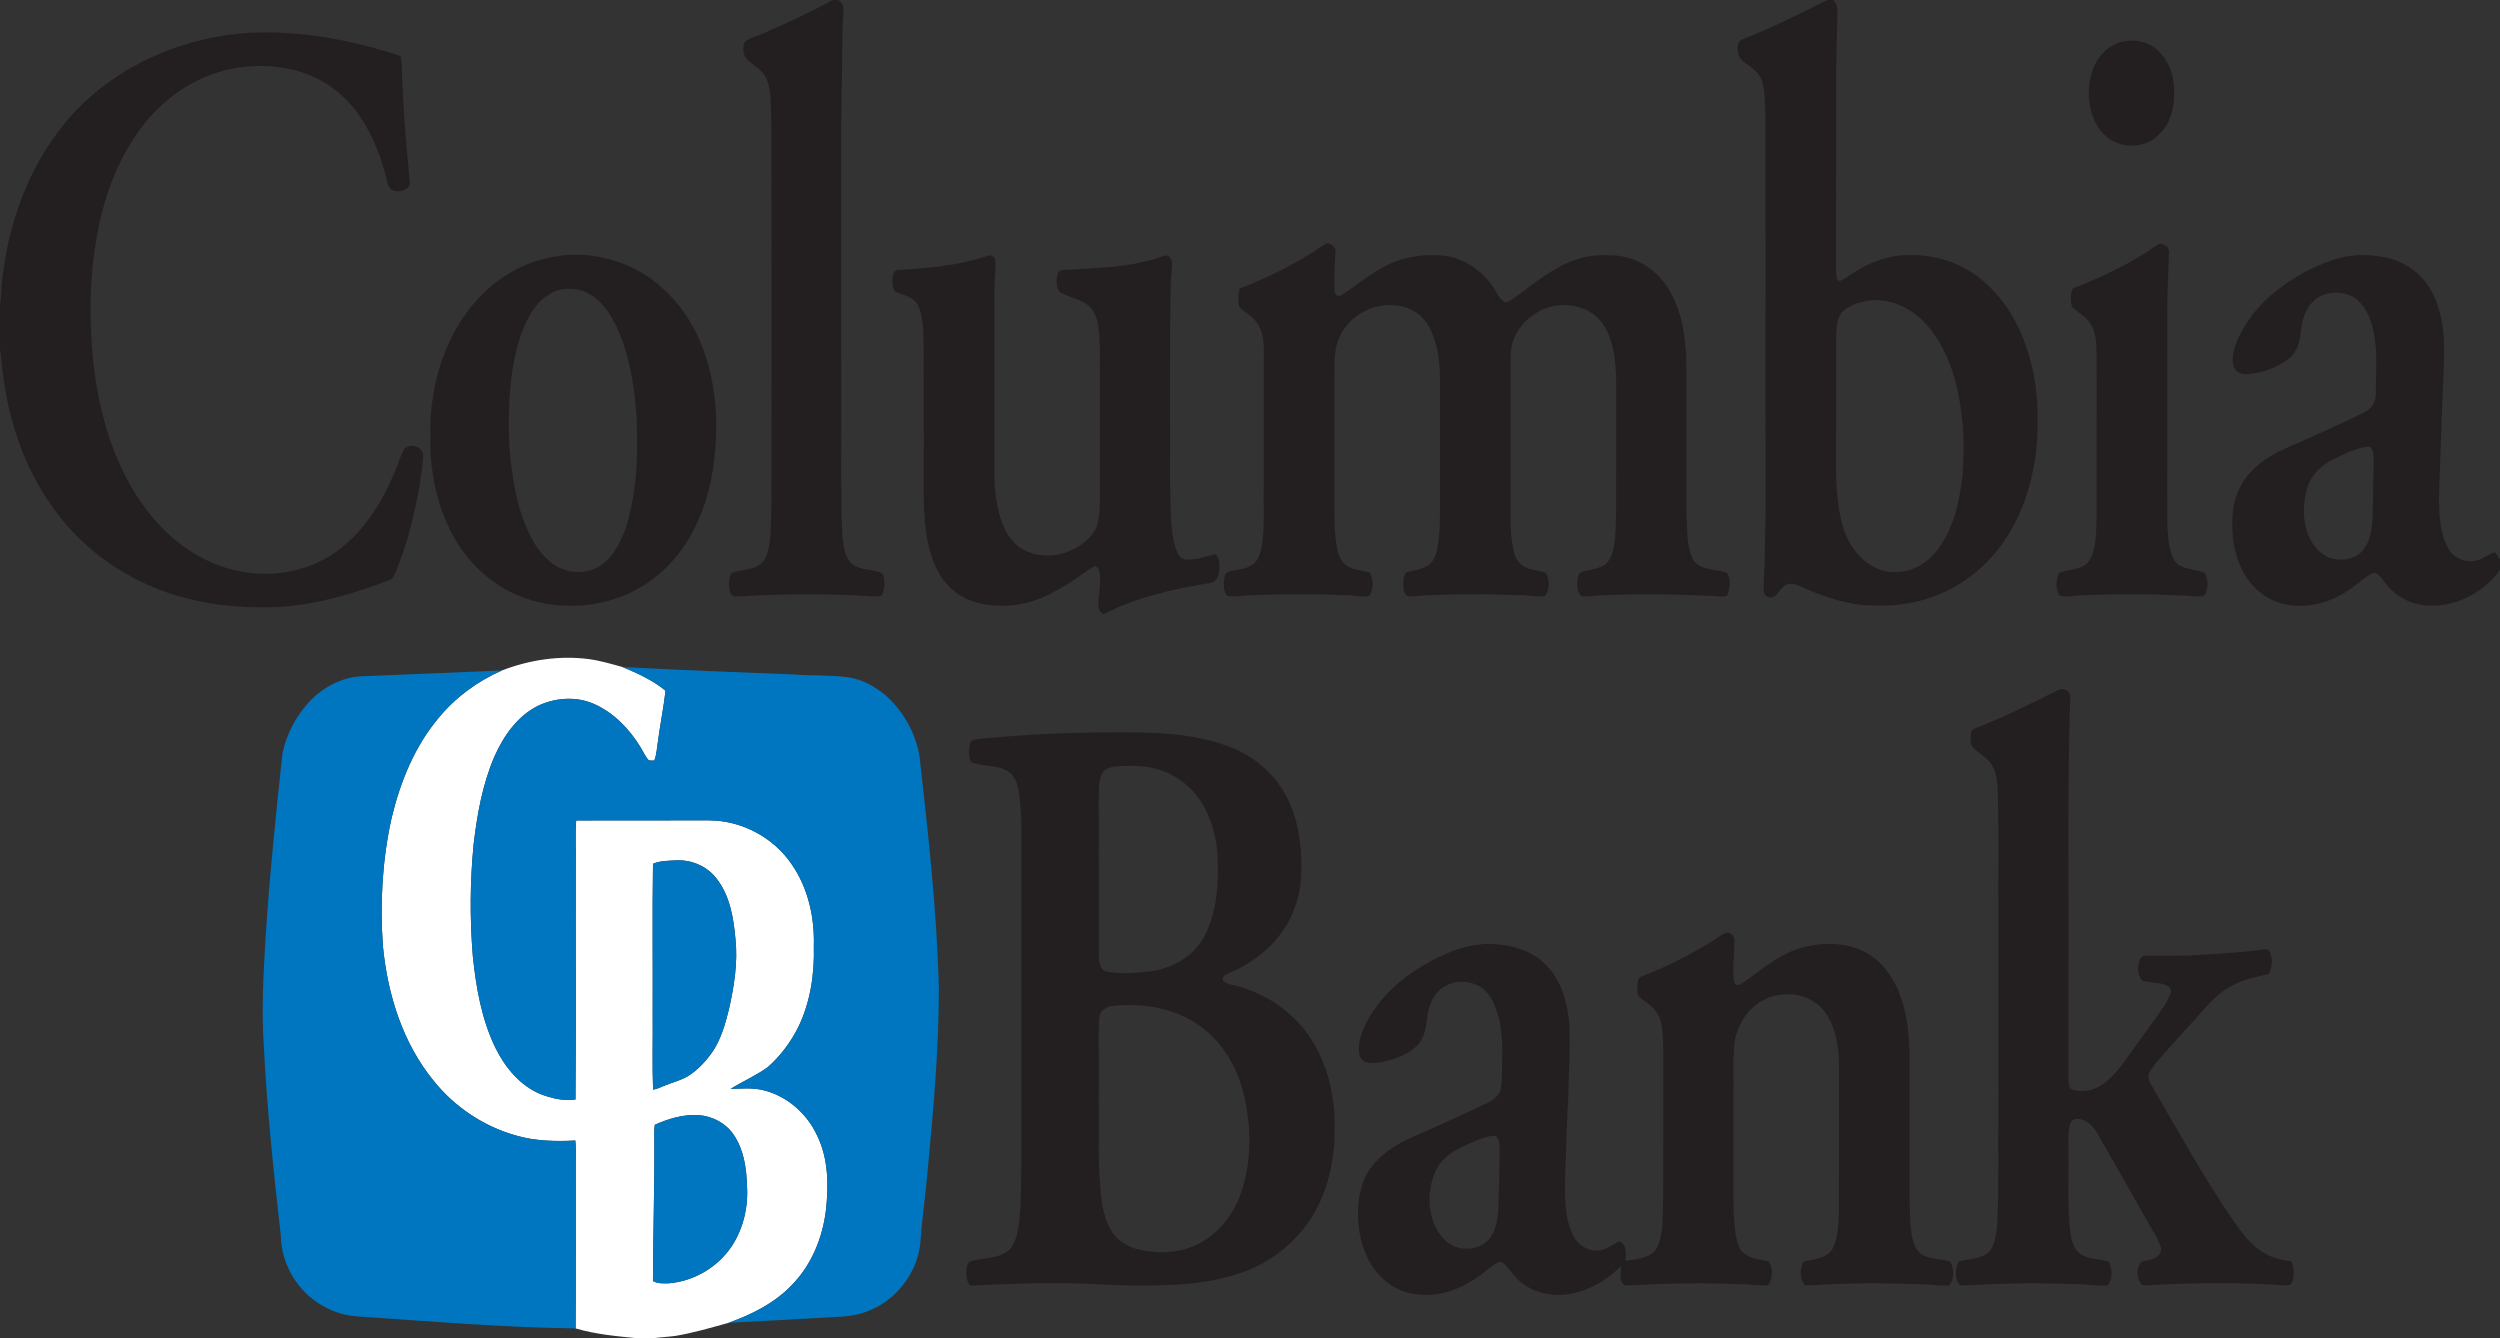 <?xml version="1.0" encoding="UTF-8" ?>
<!DOCTYPE svg PUBLIC "-//W3C//DTD SVG 1.1//EN" "http://www.w3.org/Graphics/SVG/1.1/DTD/svg11.dtd">
<svg width="1485pt" height="795pt" viewBox="0 0 1485 795" version="1.1" xmlns="http://www.w3.org/2000/svg">
<rect x="0" y="0" width="1485" height="795" fill="#333333" stroke="none"/>
<g id="#231f20ff">
<path fill="#231f20" opacity="1.00" d=" M 494.53 0.00 L 497.97 0.00 C 498.97 1.01 500.05 1.99 500.76 3.25 C 501.37 8.19 500.48 13.17 500.44 18.12 C 500.23 35.75 500.03 53.38 499.68 71.00 C 499.71 130.00 499.69 189.00 499.69 248.00 C 499.86 271.30 499.22 294.61 500.38 317.89 C 501.02 323.79 501.39 330.67 506.10 334.92 C 511.20 339.27 518.60 337.72 524.25 340.65 C 525.80 344.80 525.98 349.88 523.60 353.76 C 521.52 354.60 519.21 354.21 517.04 354.18 C 491.37 352.54 465.60 352.63 439.93 354.25 C 438.00 354.09 435.18 355.00 434.18 352.77 C 432.44 348.92 432.65 344.21 434.43 340.41 C 439.66 338.19 445.79 338.81 450.73 335.80 C 454.52 333.45 455.98 328.92 456.75 324.77 C 458.27 316.27 457.83 307.58 458.25 298.99 C 458.33 224.00 458.38 149.01 458.22 74.03 C 457.70 65.15 458.61 55.91 455.60 47.39 C 453.26 41.35 446.87 38.77 442.80 34.20 C 441.30 31.37 441.06 27.47 442.57 24.62 C 446.58 21.94 451.43 20.93 455.74 18.83 C 468.86 12.96 481.97 6.98 494.53 0.00 Z" />
<path fill="#231f20" opacity="1.00" d=" M 1085.45 0.00 L 1088.91 0.00 C 1092.28 3.10 1091.34 7.88 1091.38 11.97 C 1091.00 25.65 1090.56 39.32 1090.64 53.00 C 1090.61 88.67 1090.68 124.33 1090.60 160.00 C 1090.75 162.41 1090.46 165.18 1092.19 167.13 C 1095.26 166.23 1097.72 164.06 1100.37 162.36 C 1110.61 155.66 1122.63 151.15 1135.01 151.56 C 1151.56 151.09 1168.07 157.51 1180.15 168.80 C 1198.37 185.44 1207.16 210.01 1209.71 234.06 C 1211.71 256.66 1209.72 279.99 1201.19 301.18 C 1194.95 316.85 1184.99 331.27 1171.53 341.57 C 1155.64 354.11 1135.15 360.38 1114.99 359.74 C 1099.21 359.90 1083.87 354.95 1069.71 348.36 C 1066.51 346.83 1062.28 345.63 1059.41 348.46 C 1056.50 350.60 1054.90 356.25 1050.44 354.66 C 1047.05 353.74 1047.67 349.72 1047.62 347.03 C 1048.37 333.37 1048.42 319.68 1048.70 306.00 C 1048.66 235.00 1048.69 164.00 1048.68 93.00 C 1048.62 80.66 1048.93 68.30 1048.10 55.98 C 1047.69 50.81 1046.51 45.13 1042.26 41.71 C 1039.25 38.75 1034.86 37.03 1032.87 33.18 C 1031.99 29.97 1031.25 24.70 1035.18 23.26 C 1052.40 16.56 1068.94 8.27 1085.45 0.00 M 1110.40 178.50 C 1104.43 179.51 1098.02 181.24 1093.77 185.81 C 1090.93 189.93 1090.96 195.24 1090.65 200.05 C 1090.60 218.70 1090.65 237.35 1090.64 256.00 C 1090.82 272.37 1089.72 288.89 1092.86 305.06 C 1094.50 314.30 1097.92 323.59 1104.64 330.38 C 1110.14 336.10 1117.92 340.22 1126.03 339.77 C 1135.80 339.90 1144.94 334.40 1150.75 326.76 C 1160.18 314.47 1163.79 298.88 1165.55 283.78 C 1167.48 262.28 1166.15 240.21 1159.40 219.60 C 1155.64 208.76 1150.09 198.27 1141.85 190.17 C 1133.57 182.25 1122.00 177.07 1110.40 178.50 Z" />
<path fill="#231f20" opacity="1.00" d=" M 43.44 67.45 C 70.62 37.96 110.20 21.47 149.93 19.35 C 179.83 18.16 209.62 23.99 237.91 33.27 C 239.10 38.76 238.53 44.44 239.02 50.01 C 239.94 69.07 241.47 88.10 243.32 107.10 C 244.76 113.49 235.00 115.57 231.34 111.63 C 229.65 108.27 229.25 104.45 228.16 100.88 C 224.83 89.24 219.98 77.92 213.00 67.99 C 204.64 56.05 192.31 46.93 178.38 42.60 C 162.15 37.69 144.45 38.15 128.34 43.32 C 108.73 49.75 91.91 63.46 80.55 80.58 C 64.21 104.44 57.26 133.38 54.68 161.83 C 53.03 182.08 53.70 202.50 56.38 222.63 C 60.40 251.18 69.45 279.75 87.08 302.92 C 100.01 320.05 118.27 333.75 139.38 338.70 C 159.59 343.57 182.03 340.19 199.15 328.12 C 215.92 316.38 227.06 298.36 234.74 279.72 C 236.64 275.52 237.72 270.96 239.95 266.91 C 243.17 262.62 251.84 265.26 251.33 270.91 C 251.08 277.32 249.92 283.66 248.94 289.99 C 245.98 306.54 241.85 322.96 235.59 338.59 C 234.65 340.52 234.04 342.86 232.27 344.21 C 211.24 352.34 189.32 358.82 166.73 360.53 C 148.19 361.35 129.44 360.20 111.42 355.55 C 81.83 348.27 54.65 331.22 35.75 307.25 C 15.40 281.95 4.63 250.05 1.24 218.02 C 0.94 214.48 0.54 210.94 0.00 207.42 L 0.00 181.57 C 0.61 177.39 0.76 173.16 1.01 168.94 C 4.57 131.96 18.14 95.13 43.44 67.45 Z" />
<path fill="#231f20" opacity="1.00" d=" M 1261.38 24.53 C 1268.56 23.23 1276.56 24.95 1281.91 30.10 C 1288.35 36.22 1291.61 45.21 1291.42 54.02 C 1291.83 63.23 1289.51 73.10 1282.67 79.66 C 1274.38 88.72 1258.50 88.74 1249.96 80.04 C 1243.33 73.58 1240.79 64.03 1240.73 55.01 C 1240.94 47.43 1242.65 39.51 1247.47 33.45 C 1250.90 29.00 1255.81 25.60 1261.38 24.53 Z" />
<path fill="#231f20" opacity="1.00" d=" M 786.48 145.45 C 789.30 142.82 794.00 146.52 793.24 149.94 C 792.81 157.60 792.28 165.29 792.80 172.96 C 792.72 175.21 795.42 176.79 797.17 175.15 C 806.42 169.06 814.91 161.68 825.02 156.98 C 835.53 151.93 847.52 150.80 859.01 151.95 C 869.54 153.75 879.03 160.08 885.54 168.44 C 888.25 171.79 889.62 176.20 893.02 178.98 C 894.82 180.49 896.92 178.36 898.57 177.55 C 910.83 168.95 922.36 158.58 936.90 153.96 C 944.28 151.29 952.25 151.34 959.98 151.79 C 971.13 152.77 981.63 158.69 988.34 167.63 C 997.90 180.23 1000.93 196.45 1001.66 211.91 C 1001.78 243.60 1001.59 275.29 1001.76 306.97 C 1002.42 315.43 1001.75 324.53 1005.70 332.30 C 1009.90 339.22 1019.03 337.80 1025.68 340.16 C 1028.47 344.05 1027.56 349.73 1025.81 353.94 C 1023.28 354.70 1020.59 354.14 1018.02 354.06 C 995.70 352.90 973.33 352.55 951.01 353.67 C 947.06 353.86 943.06 354.68 939.13 354.06 C 936.03 350.31 936.23 344.53 938.34 340.35 C 942.87 338.08 948.35 338.51 952.70 335.74 C 955.72 333.90 957.23 330.42 958.12 327.13 C 960.01 319.57 959.65 311.72 959.99 304.00 C 960.01 277.67 960.00 251.33 960.00 225.00 C 959.63 213.93 958.58 202.19 952.29 192.71 C 947.83 185.92 939.93 182.00 931.97 181.38 C 915.02 179.38 897.33 193.56 897.38 211.04 C 897.23 239.69 897.36 268.35 897.32 297.00 C 897.43 308.03 896.52 319.38 899.96 330.05 C 901.41 334.71 905.94 337.57 910.54 338.43 C 913.13 339.19 916.12 339.03 918.42 340.56 C 920.57 344.61 920.59 350.23 917.82 354.02 C 913.35 354.81 908.81 353.71 904.33 353.55 C 882.20 352.76 860.01 352.59 837.93 354.30 C 834.91 354.88 833.67 351.38 833.65 348.99 C 833.57 346.03 833.25 342.55 835.22 340.11 C 839.65 338.59 844.70 338.57 848.58 335.63 C 851.96 333.14 853.23 328.86 853.95 324.91 C 855.49 316.03 855.34 306.98 855.36 298.00 C 855.34 272.68 855.40 247.36 855.34 222.04 C 854.84 212.02 853.48 201.54 848.10 192.84 C 843.92 185.92 836.07 181.63 828.06 181.30 C 816.62 180.44 804.89 185.93 798.39 195.41 C 793.90 201.67 792.61 209.48 792.68 217.03 C 792.58 243.35 792.66 269.67 792.63 296.00 C 792.68 305.95 792.40 316.00 794.23 325.83 C 795.00 329.94 796.75 334.32 800.63 336.41 C 804.62 338.85 809.45 338.74 813.79 340.16 C 815.88 344.29 816.03 349.66 813.61 353.70 C 809.90 355.09 805.78 353.73 801.93 353.71 C 782.20 352.70 762.42 352.83 742.68 353.55 C 738.18 353.71 733.63 354.81 729.15 354.03 C 726.30 350.95 726.72 346.16 727.46 342.34 C 727.94 339.32 731.45 339.30 733.79 338.74 C 738.72 337.98 744.46 336.79 747.06 332.00 C 750.22 325.91 750.21 318.78 750.65 312.08 C 750.73 277.37 750.63 242.65 750.71 207.94 C 750.66 201.61 749.64 194.70 745.17 189.89 C 742.63 186.98 739.10 185.23 736.36 182.57 C 735.02 179.06 735.40 174.98 736.35 171.40 C 753.98 164.73 770.89 156.06 786.48 145.45 Z" />
<path fill="#231f20" opacity="1.00" d=" M 1280.84 145.86 C 1283.66 143.14 1288.91 146.23 1288.35 149.98 C 1288.10 160.32 1287.48 170.65 1287.36 181.00 C 1287.30 224.01 1287.30 267.03 1287.34 310.05 C 1287.78 317.63 1287.73 325.76 1291.40 332.61 C 1295.42 338.79 1303.68 337.64 1309.65 340.33 C 1311.72 343.91 1311.75 348.50 1310.27 352.30 C 1309.32 354.93 1306.20 354.27 1304.05 354.20 C 1281.40 352.76 1258.68 352.58 1236.01 353.67 C 1231.84 353.70 1227.39 355.11 1223.39 353.70 C 1220.92 349.70 1221.10 344.29 1223.22 340.17 C 1228.93 337.90 1236.37 338.77 1240.64 333.60 C 1245.14 327.01 1244.90 318.61 1245.31 310.97 C 1245.44 277.31 1245.31 243.66 1245.38 210.01 C 1245.27 203.76 1245.12 196.97 1241.32 191.69 C 1238.62 187.69 1234.12 185.56 1230.75 182.26 C 1229.86 178.76 1229.70 174.65 1231.26 171.33 C 1248.59 164.57 1265.58 156.59 1280.84 145.86 Z" />
<path fill="#231f20" opacity="1.00" d=" M 336.47 151.49 C 355.75 150.09 375.53 156.24 390.47 168.55 C 403.97 179.45 413.67 194.65 418.96 211.09 C 426.52 233.83 426.93 258.48 422.96 281.97 C 418.93 304.57 408.70 326.92 390.64 341.69 C 368.58 360.25 336.28 364.79 309.57 354.46 C 290.25 347.10 274.87 331.28 266.28 312.66 C 258.59 295.94 255.17 277.37 255.62 259.00 C 255.20 240.55 258.63 221.95 266.04 205.01 C 274.11 186.56 287.74 170.19 305.61 160.56 C 315.07 155.31 325.72 152.46 336.47 151.49 M 331.35 172.46 C 319.77 176.26 313.44 187.80 309.56 198.58 C 302.48 219.49 301.76 241.90 302.46 263.77 C 303.82 280.34 305.93 297.15 312.39 312.61 C 316.02 321.23 320.95 329.78 328.80 335.20 C 335.29 339.85 344.04 340.92 351.58 338.48 C 358.48 336.09 363.71 330.37 367.07 324.04 C 372.76 313.88 374.99 302.27 376.72 290.88 C 378.72 277.36 378.48 263.67 378.27 250.05 C 377.20 232.88 374.87 215.53 368.57 199.41 C 364.77 190.08 359.66 180.56 350.83 175.10 C 345.14 171.35 337.84 170.72 331.35 172.46 Z" />
<path fill="#231f20" opacity="1.00" d=" M 534.01 160.30 C 551.61 159.36 569.40 157.71 586.21 152.07 C 588.08 151.10 590.51 152.16 591.07 154.20 C 591.65 156.74 591.29 159.37 591.17 161.95 C 590.39 171.28 590.70 180.65 590.63 190.00 C 590.63 220.66 590.64 251.31 590.63 281.97 C 590.71 290.64 591.84 299.33 594.28 307.67 C 596.50 314.86 600.41 322.00 607.02 326.01 C 617.08 331.89 630.18 331.00 639.95 324.94 C 645.19 321.65 650.44 317.18 651.98 310.91 C 653.22 305.71 653.30 300.32 653.32 295.00 C 653.26 265.34 653.36 235.67 653.27 206.01 C 652.80 198.39 653.22 189.94 648.54 183.43 C 643.67 177.75 635.65 177.07 629.45 173.54 C 627.51 171.18 627.48 167.85 627.76 164.96 C 627.98 163.05 628.66 160.18 631.13 160.38 C 651.27 159.09 672.01 159.09 691.21 152.07 C 693.33 150.91 695.61 153.08 696.09 155.06 C 696.36 159.13 695.56 163.17 695.45 167.23 C 694.62 207.15 695.15 247.08 694.99 287.00 C 695.55 299.89 694.63 313.10 698.35 325.62 C 699.30 328.34 700.68 331.99 704.02 332.28 C 710.16 332.90 715.98 330.50 721.85 329.18 C 724.57 331.16 724.31 335.02 724.34 338.02 C 724.07 341.23 722.93 345.72 719.16 346.25 C 700.84 349.24 682.47 353.10 665.27 360.25 C 661.83 361.58 658.73 363.70 655.18 364.73 C 653.17 363.54 652.06 361.24 652.32 358.93 C 652.75 352.36 654.21 345.71 652.92 339.14 C 652.70 337.64 651.55 336.39 650.05 336.20 C 640.40 342.60 631.11 349.80 620.35 354.36 C 608.12 360.06 593.94 361.33 580.86 358.11 C 570.84 355.68 562.12 348.79 557.33 339.68 C 550.26 326.68 549.15 311.51 548.69 297.00 C 548.64 266.99 548.72 236.97 548.66 206.96 C 548.15 198.49 549.02 189.55 545.47 181.62 C 543.17 176.84 537.66 175.54 533.14 173.81 C 529.93 172.81 530.11 168.68 530.11 165.97 C 530.16 163.63 530.96 160.00 534.01 160.30 Z" />
<path fill="#231f20" opacity="1.00" d=" M 1385.46 154.51 C 1395.54 150.96 1406.62 150.75 1417.03 152.90 C 1426.73 154.89 1435.67 160.45 1441.52 168.48 C 1446.48 175.16 1448.95 183.31 1450.50 191.39 C 1452.28 200.48 1451.64 209.79 1451.60 218.98 C 1450.38 244.98 1449.61 270.99 1448.69 297.00 C 1449.03 306.95 1449.37 317.59 1454.68 326.35 C 1457.71 331.58 1464.12 334.20 1470.00 333.16 C 1474.36 332.54 1477.67 329.30 1481.80 328.02 C 1483.04 329.26 1484.05 330.73 1485.00 332.23 L 1485.00 338.52 C 1475.06 352.55 1457.46 361.29 1440.22 359.56 C 1430.46 358.62 1421.48 353.11 1415.94 345.07 C 1414.09 343.07 1412.02 338.94 1408.75 340.75 C 1403.11 343.91 1398.55 348.67 1392.96 351.92 C 1381.09 359.37 1365.82 362.36 1352.42 357.56 C 1342.11 353.76 1334.15 344.97 1330.17 334.87 C 1326.14 324.88 1325.26 313.87 1326.39 303.22 C 1327.42 293.70 1332.04 284.63 1339.08 278.13 C 1344.57 272.96 1351.18 269.16 1358.05 266.13 C 1373.51 259.41 1388.90 252.48 1404.06 245.08 C 1408.38 243.17 1411.28 238.81 1411.20 234.04 C 1411.29 220.14 1412.75 205.85 1408.69 192.33 C 1406.76 185.82 1403.22 179.21 1396.95 176.01 C 1389.46 172.28 1379.43 173.32 1373.55 179.54 C 1368.27 184.75 1367.17 192.41 1366.35 199.43 C 1365.77 205.20 1363.10 210.89 1358.19 214.19 C 1351.06 218.97 1342.55 222.01 1333.94 222.26 C 1330.44 222.54 1327.09 220.06 1326.51 216.58 C 1325.59 211.10 1327.41 205.60 1329.60 200.64 C 1333.50 192.39 1339.05 184.95 1345.47 178.49 C 1356.89 167.79 1370.61 159.49 1385.46 154.51 M 1385.28 273.27 C 1377.73 276.91 1371.72 283.72 1369.87 291.98 C 1367.62 301.84 1367.81 312.92 1373.14 321.81 C 1375.78 326.41 1379.98 330.29 1385.17 331.73 C 1391.39 333.34 1398.85 332.29 1403.22 327.20 C 1408.30 321.46 1409.11 313.32 1409.31 305.97 C 1409.85 295.65 1409.44 285.31 1410.01 274.99 C 1409.89 271.72 1410.22 267.77 1407.64 265.31 C 1399.59 265.65 1392.38 269.89 1385.28 273.27 Z" />
<path fill="#231f20" opacity="1.00" d=" M 1218.71 411.81 C 1221.17 410.71 1223.69 408.71 1226.55 409.40 C 1228.22 410.32 1229.95 411.94 1229.71 414.04 C 1228.01 467.67 1228.92 521.34 1228.70 575.00 C 1228.69 597.00 1228.70 619.01 1228.68 641.02 C 1228.92 643.09 1228.45 646.27 1230.88 647.18 C 1234.56 648.38 1238.65 648.28 1242.40 647.35 C 1250.06 644.88 1255.68 638.65 1260.46 632.46 C 1266.59 623.92 1272.78 615.42 1278.95 606.90 C 1282.65 601.50 1286.97 596.34 1289.27 590.14 C 1290.43 587.76 1288.18 585.61 1286.08 584.94 C 1281.66 583.42 1276.88 583.72 1272.40 582.52 C 1269.57 579.14 1269.34 574.03 1271.08 570.10 C 1271.60 568.47 1273.30 567.66 1274.94 567.73 C 1284.61 567.47 1294.30 567.95 1303.96 567.32 C 1317.00 566.55 1330.07 565.92 1343.02 564.13 C 1344.52 564.00 1346.19 563.53 1347.65 564.30 C 1350.24 568.60 1350.06 574.29 1347.57 578.58 C 1339.86 580.40 1331.95 582.01 1324.95 585.93 C 1319.55 588.97 1314.82 593.11 1310.77 597.79 C 1302.29 607.29 1293.54 616.55 1285.20 626.16 C 1282.22 629.84 1278.67 633.19 1276.58 637.48 C 1275.30 641.10 1277.97 644.35 1279.59 647.36 C 1294.33 673.05 1308.90 698.89 1325.51 723.44 C 1331.09 731.31 1336.62 739.90 1345.41 744.52 C 1349.79 747.17 1354.82 748.33 1359.84 749.08 C 1361.77 749.18 1361.94 751.54 1362.23 753.00 C 1362.49 756.07 1362.74 759.47 1361.20 762.27 C 1360.29 763.85 1358.33 763.56 1356.82 763.52 C 1329.98 761.73 1303.02 761.84 1276.19 763.53 C 1274.62 763.46 1272.54 764.00 1271.58 762.41 C 1269.15 758.71 1268.91 753.37 1271.71 749.81 C 1275.19 748.23 1279.68 748.52 1282.39 745.37 C 1285.17 742.57 1282.60 738.55 1281.39 735.63 C 1269.72 714.97 1257.89 694.41 1246.16 673.79 C 1243.86 669.85 1240.62 665.87 1235.96 664.84 C 1233.50 664.13 1230.30 664.85 1229.67 667.66 C 1228.03 673.62 1228.88 679.89 1228.70 686.00 C 1228.94 701.01 1228.00 716.08 1229.66 731.04 C 1230.28 735.91 1231.23 741.47 1235.42 744.64 C 1240.43 748.21 1246.94 747.64 1252.61 749.39 C 1254.78 753.65 1255.29 760.01 1251.64 763.60 C 1245.73 763.91 1239.85 762.92 1233.96 762.79 C 1219.99 762.58 1206.01 761.89 1192.04 762.61 C 1182.79 762.45 1173.57 763.55 1164.34 763.49 C 1160.75 759.96 1161.20 753.59 1163.41 749.40 C 1170.09 747.23 1179.28 748.36 1183.20 741.23 C 1187.57 731.81 1186.18 721.07 1186.96 711.01 C 1187.06 655.67 1186.97 600.34 1187.00 545.00 C 1186.84 519.65 1187.36 494.28 1186.63 468.94 C 1186.37 464.05 1185.80 458.96 1183.35 454.64 C 1180.51 449.87 1175.18 447.53 1171.51 443.55 C 1170.22 440.67 1170.36 437.26 1171.08 434.25 C 1172.00 432.98 1173.60 432.55 1174.97 431.91 C 1189.96 426.14 1204.32 418.90 1218.71 411.81 Z" />
<path fill="#231f20" opacity="1.00" d=" M 582.01 438.83 C 613.57 435.74 645.30 434.72 677.00 435.03 C 695.82 435.43 715.02 437.24 732.59 444.47 C 747.52 450.67 760.03 462.74 766.34 477.67 C 769.97 486.00 771.82 495.01 772.63 504.04 C 773.36 515.03 773.55 526.36 769.89 536.91 C 764.04 555.67 748.53 570.26 730.68 577.75 C 728.84 578.61 726.35 579.43 726.23 581.85 C 727.18 583.72 729.27 584.32 731.16 584.78 C 746.20 588.09 760.36 595.78 770.87 607.09 C 782.88 619.79 789.62 636.78 791.86 653.95 C 793.08 661.93 792.68 670.02 792.64 678.06 C 791.64 694.31 787.34 710.67 778.31 724.36 C 769.21 737.94 756.03 748.87 740.71 754.73 C 724.30 761.06 706.57 763.22 689.08 763.45 C 667.70 764.48 646.37 761.80 625.00 762.32 C 609.27 762.01 593.57 763.01 577.87 763.59 C 575.52 764.14 574.83 761.41 574.41 759.71 C 573.81 756.39 573.63 752.56 575.60 749.66 C 583.63 746.46 594.18 748.52 600.42 741.42 C 605.09 735.00 605.19 726.62 606.02 719.03 C 606.90 700.37 606.65 681.68 606.68 663.00 C 606.67 605.66 606.71 548.33 606.66 490.99 C 606.74 483.97 606.14 476.96 605.11 470.02 C 604.42 465.55 602.78 460.80 598.82 458.20 C 592.30 454.10 584.02 455.58 577.10 452.90 C 575.03 449.51 575.25 445.05 576.35 441.36 C 577.05 438.87 580.00 439.22 582.01 438.83 M 662.32 455.40 C 659.36 455.77 655.88 456.61 654.58 459.64 C 652.56 464.12 652.78 469.19 652.67 473.99 C 652.74 505.33 652.64 536.67 652.72 568.00 C 652.80 571.55 653.49 576.60 657.83 577.25 C 666.45 578.65 675.32 578.05 683.95 576.87 C 696.68 574.99 709.22 568.01 715.31 556.32 C 723.25 541.27 723.97 523.66 723.14 507.01 C 721.88 489.64 714.44 471.32 698.98 462.00 C 688.13 455.09 674.81 454.01 662.32 455.40 M 661.40 597.52 C 658.24 597.85 654.71 599.16 653.49 602.37 C 652.47 605.80 652.73 609.45 652.67 613.00 C 652.72 631.67 652.68 650.33 652.69 669.00 C 652.75 679.69 652.43 690.40 653.25 701.07 C 653.93 711.26 654.79 721.95 660.06 730.95 C 663.58 737.03 670.06 740.76 676.77 742.29 C 689.08 745.14 702.63 744.17 713.74 737.81 C 725.99 730.93 734.36 718.53 738.26 705.23 C 743.21 688.46 743.09 670.41 739.59 653.38 C 736.00 635.76 726.68 618.60 711.44 608.50 C 696.92 598.60 678.62 595.72 661.40 597.52 Z" />
<path fill="#231f20" opacity="1.00" d=" M 1015.83 559.84 C 1019.00 558.00 1021.84 555.61 1025.17 554.06 C 1028.01 553.37 1030.52 556.20 1030.29 558.95 C 1030.17 566.91 1028.98 574.93 1030.04 582.88 C 1030.17 584.99 1032.91 585.80 1034.36 584.38 C 1042.89 578.58 1050.80 571.80 1060.00 567.03 C 1070.06 561.70 1081.77 559.79 1093.05 561.03 C 1103.08 562.17 1112.83 566.85 1119.24 574.78 C 1130.81 588.30 1133.56 606.82 1134.29 624.02 C 1134.38 654.02 1134.26 684.03 1134.34 714.04 C 1134.74 722.16 1134.29 730.49 1136.72 738.36 C 1137.77 741.82 1140.24 744.90 1143.70 746.19 C 1148.35 748.34 1153.78 747.60 1158.46 749.57 C 1160.92 753.70 1161.08 759.98 1157.63 763.60 C 1152.06 763.91 1146.52 762.99 1140.96 762.84 C 1125.99 762.47 1111.01 761.94 1096.05 762.63 C 1088.12 762.48 1080.24 763.55 1072.33 763.50 C 1068.67 759.97 1069.15 753.60 1071.40 749.39 C 1077.23 747.84 1084.53 747.83 1088.25 742.24 C 1091.96 735.86 1091.81 728.11 1092.32 720.97 C 1092.43 690.99 1092.33 661.01 1092.37 631.03 C 1092.00 620.62 1090.24 609.60 1083.91 601.02 C 1075.89 590.12 1059.60 587.80 1047.93 593.81 C 1037.41 599.03 1030.83 610.41 1030.04 621.95 C 1029.30 631.28 1029.87 640.65 1029.70 650.00 C 1029.69 669.33 1029.70 688.67 1029.69 708.00 C 1029.59 716.65 1029.82 725.35 1031.08 733.92 C 1031.91 738.25 1033.25 743.25 1037.41 745.55 C 1041.40 748.03 1046.22 748.10 1050.64 749.35 C 1053.20 753.32 1053.04 758.66 1050.78 762.73 C 1049.88 764.01 1048.10 763.43 1046.81 763.53 C 1020.13 761.73 993.37 762.14 966.69 763.56 C 961.15 763.50 962.95 755.79 962.76 752.11 C 953.89 761.41 941.84 767.64 929.04 769.08 C 918.39 769.97 906.93 766.40 899.85 758.12 C 897.14 755.39 895.37 751.59 891.94 749.68 C 888.49 749.51 886.08 752.60 883.41 754.35 C 873.90 762.15 862.51 768.29 850.02 769.08 C 840.45 769.84 830.40 767.27 823.00 760.98 C 813.24 752.94 808.26 740.40 807.03 728.07 C 805.92 716.87 807.05 704.86 813.25 695.18 C 819.47 685.88 829.20 679.64 839.30 675.24 C 853.41 669.17 867.37 662.76 881.26 656.19 C 885.59 654.34 890.44 651.69 891.51 646.66 C 892.38 640.47 892.17 634.19 892.37 627.96 C 892.44 615.74 891.75 602.61 885.06 591.99 C 879.37 582.61 865.49 580.43 856.78 586.76 C 851.01 590.90 848.34 598.10 847.69 604.95 C 847.03 611.02 845.81 617.72 840.93 621.92 C 835.08 626.98 827.46 629.53 820.00 631.07 C 815.76 631.64 809.62 632.28 807.75 627.36 C 806.02 621.39 808.17 615.11 810.55 609.63 C 817.07 595.97 827.92 584.70 840.55 576.52 C 853.01 568.45 867.01 561.68 882.03 560.71 C 894.88 560.46 908.76 563.48 918.08 572.92 C 927.43 582.07 931.06 595.34 932.18 608.02 C 932.94 622.87 931.71 637.71 931.51 652.56 C 930.61 668.37 930.31 684.20 929.68 700.02 C 929.52 711.33 929.29 723.27 934.33 733.69 C 936.86 739.27 942.82 743.13 948.99 742.76 C 953.94 742.77 957.73 739.20 962.03 737.32 C 966.24 739.25 966.11 744.98 965.42 748.97 C 971.95 747.70 980.49 747.84 984.20 741.23 C 988.45 732.48 987.37 722.42 987.94 713.00 C 988.08 688.00 987.95 663.00 988.00 638.00 C 987.91 628.68 988.37 619.30 987.16 610.03 C 986.62 605.69 984.72 601.49 981.57 598.42 C 979.04 595.85 975.77 594.18 973.21 591.66 C 972.26 588.59 972.42 585.25 973.07 582.15 C 973.18 580.73 974.59 580.23 975.70 579.75 C 989.70 574.48 1003.05 567.59 1015.83 559.84 M 882.55 675.56 C 876.25 677.52 870.19 680.24 864.42 683.42 C 858.49 686.72 853.67 692.09 851.54 698.58 C 847.73 709.52 848.28 722.42 854.69 732.30 C 857.58 736.86 862.22 740.40 867.58 741.43 C 873.51 742.45 880.23 740.97 884.32 736.30 C 888.50 731.23 889.75 724.45 889.95 718.05 C 890.37 705.68 890.79 693.31 890.70 680.94 C 890.69 678.80 890.30 676.56 888.85 674.92 C 886.74 674.25 884.57 675.02 882.55 675.56 Z" />
</g>
<g id="#ffffffff">
<path fill="#ffffff" opacity="1.00" d=" M 298.19 398.24 C 314.47 391.97 332.23 389.25 349.59 391.49 C 356.47 392.36 363.12 394.40 369.80 396.22 C 378.76 399.98 387.80 404.05 395.33 410.30 C 394.17 420.51 392.07 430.65 390.74 440.87 C 390.17 444.51 390.03 448.28 388.67 451.76 C 387.57 451.83 386.47 451.80 385.39 451.66 C 383.21 449.35 382.06 446.32 380.37 443.69 C 373.76 432.89 364.50 423.27 352.77 418.13 C 342.18 413.45 329.65 414.39 319.35 419.37 C 307.13 425.54 298.99 437.39 293.60 449.62 C 286.62 465.92 283.47 483.55 281.38 501.07 C 279.16 523.30 279.04 545.75 280.86 568.01 C 282.80 586.69 286.08 605.63 294.40 622.64 C 300.12 634.18 308.98 644.89 321.12 649.92 C 327.67 652.43 334.81 654.13 341.84 653.09 C 342.22 606.41 341.88 559.69 342.00 513.00 C 342.19 504.45 341.60 495.88 342.26 487.35 C 368.52 487.22 394.79 487.38 421.06 487.29 C 440.49 487.29 459.58 497.44 470.41 513.59 C 480.08 527.65 483.93 545.10 483.41 562.00 C 483.86 578.47 481.41 595.32 474.12 610.23 C 469.63 619.16 463.51 627.34 455.99 633.94 C 449.09 638.92 441.18 642.31 433.97 646.81 C 440.46 646.66 447.07 645.97 453.45 647.58 C 467.55 650.99 479.43 661.52 485.43 674.61 C 492.09 688.26 492.23 703.99 490.62 718.78 C 488.67 734.99 482.26 750.94 470.84 762.81 C 460.57 773.83 446.79 780.71 432.79 785.74 C 422.38 788.67 411.97 791.69 401.30 793.51 C 396.70 794.14 392.05 794.32 387.45 795.00 L 379.55 795.00 C 366.90 793.80 354.15 792.67 341.91 789.08 C 342.12 758.72 341.94 728.36 342.00 698.00 C 341.84 691.16 342.36 684.29 341.75 677.47 C 329.91 678.08 317.89 677.83 306.43 674.48 C 287.37 669.10 270.14 657.63 257.75 642.20 C 239.21 619.66 230.22 590.69 227.45 561.99 C 225.62 536.47 227.07 510.60 232.68 485.61 C 237.81 464.32 246.30 443.37 260.50 426.46 C 270.58 414.21 283.66 404.57 298.19 398.24 M 387.88 513.09 C 387.43 542.71 387.82 572.37 387.69 602.00 C 387.85 617.08 387.37 632.18 387.92 647.25 C 390.07 646.92 392.06 645.99 394.05 645.16 C 399.43 642.83 405.36 641.64 410.21 638.21 C 415.25 634.64 419.52 630.04 423.07 625.00 C 428.35 617.23 430.86 608.03 433.11 599.03 C 436.10 585.60 438.31 571.76 436.88 557.98 C 435.79 545.28 433.58 531.84 425.40 521.60 C 419.89 514.53 410.89 510.71 402.00 511.04 C 397.28 511.30 392.29 511.18 387.88 513.09 M 388.95 668.14 C 388.59 670.40 388.65 672.71 388.66 675.01 C 388.88 703.64 387.94 732.28 387.85 760.90 C 390.55 762.57 393.94 762.32 397.00 762.30 C 411.94 761.17 426.15 752.86 434.52 740.44 C 441.59 729.78 444.62 716.68 443.70 703.98 C 443.37 693.66 441.79 682.88 435.88 674.16 C 431.25 667.20 423.21 662.97 414.95 662.38 C 405.98 661.79 397.05 664.50 388.95 668.14 Z" />
</g>
<g id="#0076c0ff">
<path fill="#0076c0" opacity="1.00" d=" M 369.80 396.22 C 403.41 398.02 437.04 399.29 470.67 400.60 C 481.71 401.49 492.83 400.82 503.82 402.30 C 512.10 403.54 519.65 407.70 526.01 413.01 C 536.46 422.27 543.76 435.14 546.17 448.91 C 551.27 494.80 556.52 540.77 557.68 586.97 C 557.72 623.76 554.29 660.45 550.86 697.06 C 549.67 710.71 547.61 724.28 546.73 737.96 C 544.99 756.41 531.78 773.17 514.29 779.28 C 505.27 782.63 495.49 782.22 486.04 782.86 C 468.29 783.93 450.54 784.79 432.79 785.74 C 446.79 780.71 460.57 773.83 470.84 762.81 C 482.26 750.94 488.67 734.99 490.62 718.78 C 492.23 703.99 492.09 688.26 485.43 674.61 C 479.43 661.52 467.55 650.99 453.45 647.58 C 447.07 645.97 440.46 646.66 433.97 646.81 C 441.18 642.31 449.09 638.92 455.99 633.94 C 463.51 627.34 469.63 619.16 474.12 610.23 C 481.41 595.32 483.86 578.47 483.41 562.00 C 483.93 545.10 480.08 527.65 470.41 513.59 C 459.58 497.44 440.49 487.29 421.06 487.29 C 394.79 487.38 368.52 487.22 342.26 487.35 C 341.60 495.88 342.19 504.45 342.00 513.00 C 341.88 559.69 342.22 606.41 341.84 653.09 C 334.81 654.13 327.67 652.43 321.12 649.92 C 308.98 644.89 300.12 634.18 294.40 622.64 C 286.08 605.63 282.80 586.69 280.86 568.01 C 279.04 545.75 279.16 523.30 281.38 501.07 C 283.47 483.55 286.62 465.92 293.60 449.62 C 298.99 437.39 307.13 425.54 319.35 419.37 C 329.65 414.39 342.18 413.45 352.77 418.13 C 364.50 423.27 373.76 432.89 380.37 443.69 C 382.06 446.32 383.21 449.35 385.39 451.66 C 386.47 451.80 387.57 451.83 388.67 451.76 C 390.03 448.28 390.17 444.51 390.74 440.87 C 392.07 430.65 394.17 420.51 395.33 410.30 C 387.80 404.05 378.76 399.98 369.80 396.22 Z" />
<path fill="#0076c0" opacity="1.00" d=" M 215.69 401.67 C 243.19 400.61 270.69 399.39 298.19 398.24 C 283.66 404.57 270.58 414.21 260.50 426.46 C 246.30 443.37 237.81 464.32 232.68 485.61 C 227.07 510.60 225.62 536.47 227.45 561.99 C 230.22 590.69 239.21 619.66 257.75 642.20 C 270.14 657.63 287.37 669.10 306.43 674.48 C 317.89 677.83 329.91 678.08 341.75 677.47 C 342.36 684.29 341.84 691.16 342.00 698.00 C 341.94 728.36 342.12 758.72 341.91 789.08 C 298.85 788.51 255.91 784.94 212.97 781.99 C 204.20 781.62 195.65 778.53 188.41 773.62 C 175.39 764.92 167.05 749.65 166.81 733.99 C 162.50 696.25 158.57 658.43 156.65 620.49 C 155.29 599.28 156.49 578.03 157.78 556.86 C 160.06 520.41 163.89 484.06 167.75 447.76 C 170.07 436.20 175.78 425.44 183.76 416.79 C 192.04 408.03 203.48 401.97 215.69 401.67 Z" />
<path fill="#0076c0" opacity="1.00" d=" M 387.88 513.09 C 392.29 511.18 397.28 511.30 402.00 511.04 C 410.89 510.71 419.89 514.53 425.40 521.60 C 433.58 531.84 435.79 545.28 436.88 557.98 C 438.31 571.76 436.10 585.60 433.11 599.03 C 430.86 608.03 428.35 617.23 423.07 625.00 C 419.52 630.04 415.25 634.64 410.21 638.21 C 405.36 641.64 399.43 642.83 394.05 645.16 C 392.06 645.99 390.07 646.92 387.92 647.25 C 387.37 632.18 387.85 617.08 387.69 602.00 C 387.82 572.37 387.43 542.71 387.88 513.09 Z" />
<path fill="#0076c0" opacity="1.00" d=" M 388.95 668.14 C 397.05 664.50 405.98 661.79 414.95 662.38 C 423.21 662.97 431.25 667.20 435.88 674.16 C 441.79 682.88 443.37 693.66 443.70 703.98 C 444.62 716.68 441.59 729.78 434.52 740.44 C 426.15 752.86 411.94 761.17 397.00 762.30 C 393.94 762.32 390.55 762.57 387.85 760.90 C 387.94 732.28 388.88 703.64 388.66 675.01 C 388.65 672.71 388.59 670.40 388.95 668.14 Z" />
</g>
</svg>

